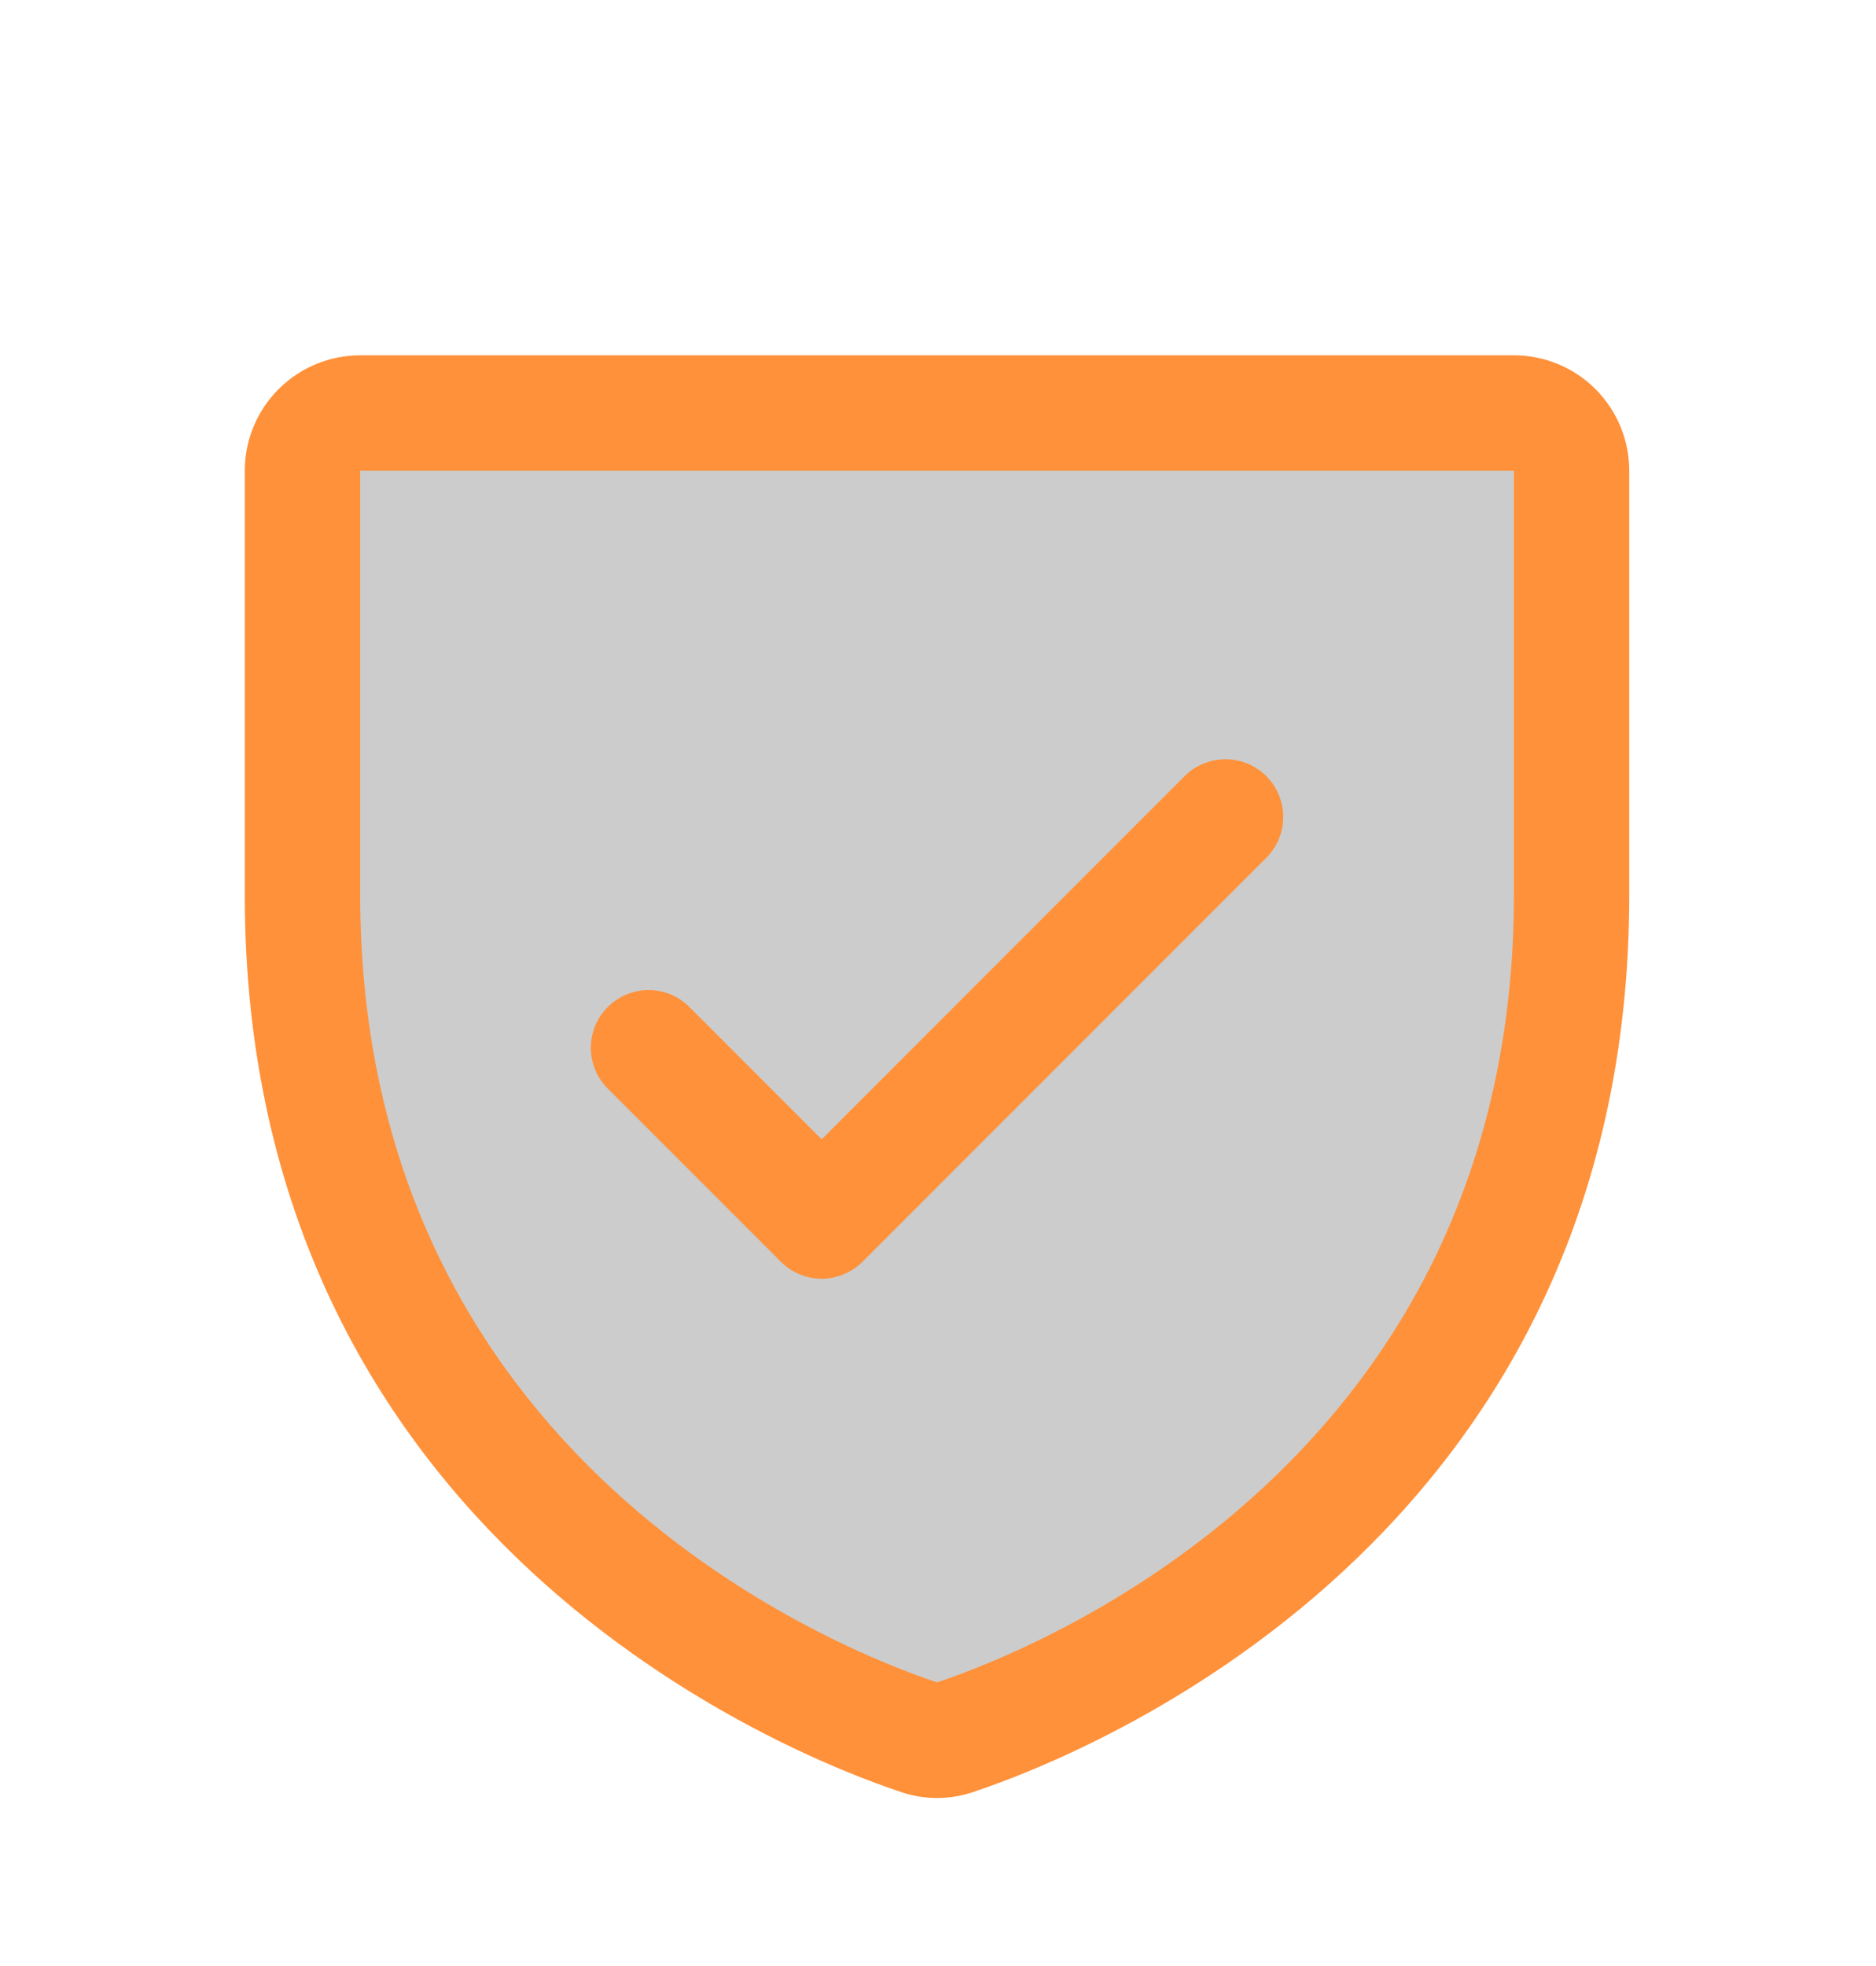 <svg width="21" height="22" viewBox="0 0 21 22" fill="none" xmlns="http://www.w3.org/2000/svg">
<path opacity="0.2" d="M17.592 5.268V10.011C17.592 16.806 11.836 19.058 10.688 19.439C10.559 19.484 10.419 19.484 10.29 19.439C9.142 19.059 3.386 16.81 3.386 10.013V5.268C3.386 5.096 3.454 4.932 3.575 4.811C3.696 4.69 3.86 4.622 4.031 4.622H16.947C17.118 4.622 17.282 4.69 17.403 4.811C17.524 4.932 17.592 5.096 17.592 5.268Z" fill="black"/>
<path d="M16.947 3.976H4.032C3.689 3.976 3.361 4.112 3.119 4.354C2.876 4.597 2.74 4.925 2.74 5.268V10.012C2.74 17.245 8.86 19.645 10.086 20.053C10.347 20.142 10.631 20.142 10.893 20.053C12.12 19.645 18.238 17.245 18.238 10.012V5.268C18.238 4.925 18.102 4.597 17.86 4.354C17.618 4.112 17.289 3.976 16.947 3.976ZM16.947 10.013C16.947 16.343 11.591 18.458 10.489 18.826C9.397 18.462 4.032 16.349 4.032 10.013V5.268H16.947V10.013ZM6.804 12.182C6.682 12.061 6.614 11.896 6.614 11.725C6.614 11.554 6.682 11.389 6.804 11.268C6.925 11.147 7.089 11.079 7.261 11.079C7.432 11.079 7.596 11.147 7.717 11.268L9.198 12.749L13.261 8.685C13.321 8.625 13.392 8.578 13.471 8.545C13.549 8.513 13.633 8.496 13.718 8.496C13.803 8.496 13.887 8.513 13.965 8.545C14.044 8.578 14.115 8.625 14.175 8.685C14.235 8.745 14.283 8.816 14.315 8.895C14.347 8.973 14.364 9.057 14.364 9.142C14.364 9.227 14.347 9.311 14.315 9.389C14.283 9.468 14.235 9.539 14.175 9.599L9.655 14.119C9.595 14.179 9.523 14.227 9.445 14.259C9.367 14.292 9.283 14.309 9.198 14.309C9.113 14.309 9.029 14.292 8.95 14.259C8.872 14.227 8.801 14.179 8.741 14.119L6.804 12.182Z" fill="#FF913A"/>
</svg>
